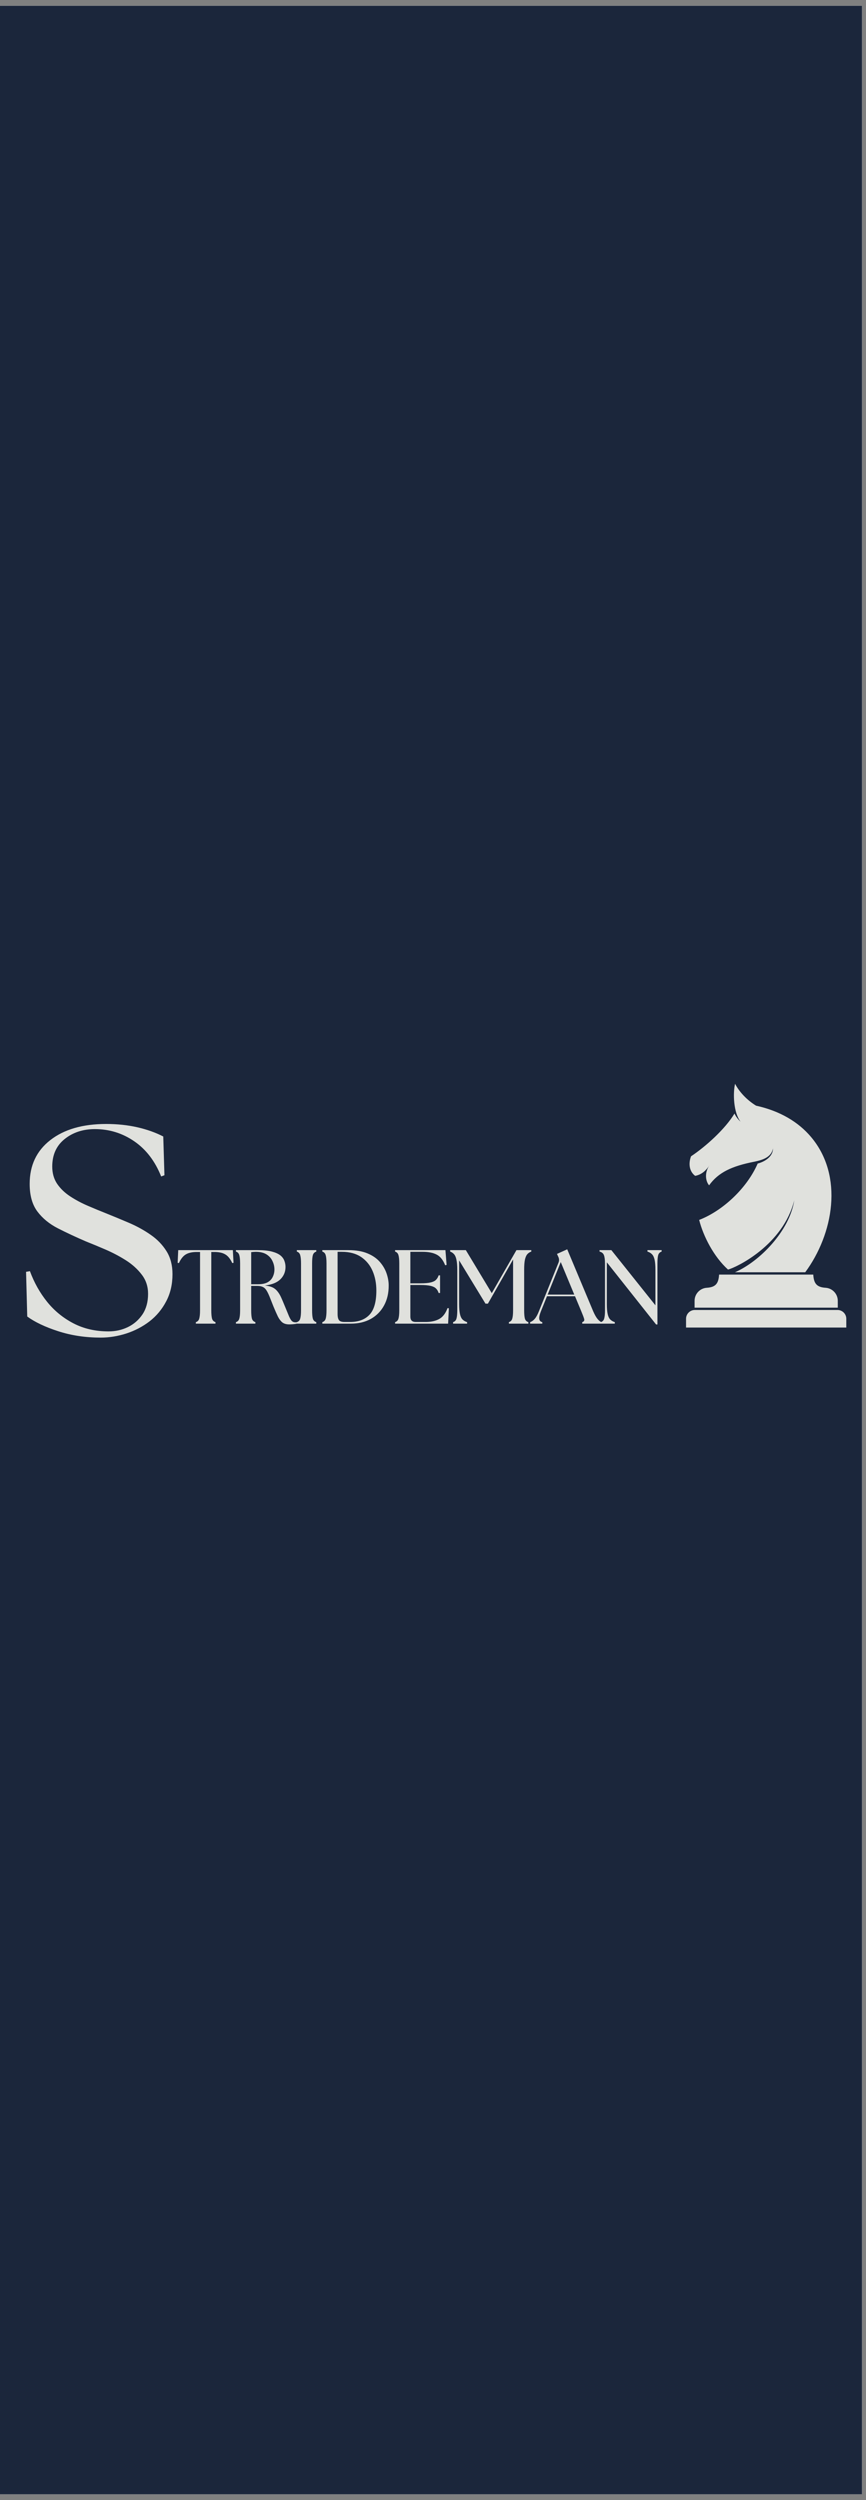 <svg version="1.0" preserveAspectRatio="xMidYMid meet" height="620" viewBox="0 0 161.25 465" zoomAndPan="magnify" width="215" xmlns:xlink="http://www.w3.org/1999/xlink" xmlns="http://www.w3.org/2000/svg"><rect x="0" y="0" width="161.25" height="465" fill="#808080" stroke="none"/><defs><g></g><clipPath id="3241f47b4b"><path clip-rule="nonzero" d="M 0 1.078 L 160.504 1.078 L 160.504 463.922 L 0 463.922 Z M 0 1.078"></path></clipPath><clipPath id="719e0d60d1"><path clip-rule="nonzero" d="M 127.742 201.57 L 157.605 201.57 L 157.605 247 L 127.742 247 Z M 127.742 201.57"></path></clipPath></defs><g clip-path="url(#3241f47b4b)"><path fill-rule="nonzero" fill-opacity="1" d="M 0 1.078 L 160.504 1.078 L 160.504 463.922 L 0 463.922 Z M 0 1.078" fill="#ffffff"></path><path fill-rule="nonzero" fill-opacity="1" d="M 0 1.078 L 160.504 1.078 L 160.504 463.922 L 0 463.922 Z M 0 1.078" fill="#1b263b"></path></g><g clip-path="url(#719e0d60d1)"><path fill-rule="evenodd" fill-opacity="1" d="M 129.379 243.645 C 128.48 243.645 127.742 244.383 127.742 245.281 L 127.742 246.914 L 157.582 246.914 L 157.582 245.281 C 157.582 244.383 156.848 243.645 155.945 243.645 Z M 140.379 216.082 C 136.27 216.898 133.777 218.043 132.035 220.461 C 131.395 219.73 131.121 218.148 132.105 216.734 C 131.457 217.719 130.645 218.48 129.438 218.699 C 128.371 217.902 128.141 216.469 128.672 215.062 C 131.406 213.254 135.062 209.957 136.766 207.105 C 136.969 207.598 137.484 208.293 137.895 208.617 C 136.566 206.961 136.457 203.297 136.871 201.578 C 137.668 203.113 139.109 204.625 140.777 205.645 C 145.312 206.645 148.688 208.723 151 211.449 C 157.168 218.727 155.168 229.559 149.934 236.633 L 136.848 236.633 C 141.402 234.664 147.004 228.996 147.898 223.238 C 145.809 231.566 137.176 235.711 135.559 236.133 C 132.918 233.754 130.965 229.965 130.184 226.898 C 134.605 225.191 139.102 220.965 141.082 216.41 C 142.195 216.137 143.957 215.219 143.926 213.59 C 143.645 215.312 141.816 215.793 140.379 216.082 Z M 133.895 237.062 L 151.43 237.062 C 151.531 238.648 152.004 239.41 153.719 239.516 C 154.984 239.594 155.996 240.652 155.996 241.938 L 155.996 243.215 L 129.332 243.215 L 129.332 241.938 C 129.332 240.652 130.34 239.594 131.605 239.516 C 133.324 239.41 133.793 238.648 133.895 237.062" fill="#e0e1dd"></path></g><g fill-opacity="1" fill="#e0e1dd"><g transform="translate(32.796, 246.188)"><g><path d="M 3.672 0 L 3.672 -0.281 C 3.992 -0.383 4.203 -0.598 4.297 -0.922 C 4.398 -1.254 4.453 -1.773 4.453 -2.484 L 4.453 -13.328 L 3.844 -13.328 C 2.977 -13.328 2.297 -13.176 1.797 -12.875 C 1.305 -12.582 0.879 -12.047 0.516 -11.266 L 0.281 -11.312 L 0.391 -13.672 L 10.562 -13.672 L 10.688 -11.312 L 10.453 -11.266 C 10.086 -12.047 9.656 -12.582 9.156 -12.875 C 8.664 -13.176 7.984 -13.328 7.109 -13.328 L 6.547 -13.328 L 6.547 -2.484 C 6.547 -1.773 6.594 -1.254 6.688 -0.922 C 6.789 -0.598 7.004 -0.383 7.328 -0.281 L 7.328 0 Z M 3.672 0"></path></g></g></g><g fill-opacity="1" fill="#e0e1dd"><g transform="translate(43.007, 246.188)"><g><path d="M 10.859 0.141 C 10.328 0.141 9.898 0.02 9.578 -0.219 C 9.266 -0.469 8.984 -0.836 8.734 -1.328 C 8.492 -1.828 8.219 -2.453 7.906 -3.203 C 7.625 -3.922 7.383 -4.523 7.188 -5.016 C 6.988 -5.504 6.797 -5.895 6.609 -6.188 C 6.43 -6.477 6.211 -6.688 5.953 -6.812 C 5.691 -6.945 5.348 -7.016 4.922 -7.016 L 3.766 -7.016 L 3.766 -2.484 C 3.766 -1.773 3.812 -1.254 3.906 -0.922 C 4.008 -0.598 4.223 -0.383 4.547 -0.281 L 4.547 0 L 0.922 0 L 0.922 -0.281 C 1.242 -0.383 1.453 -0.598 1.547 -0.922 C 1.648 -1.254 1.703 -1.773 1.703 -2.484 L 1.703 -11.188 C 1.703 -11.895 1.648 -12.414 1.547 -12.75 C 1.453 -13.082 1.242 -13.301 0.922 -13.406 L 0.922 -13.672 L 5.016 -13.672 C 6.086 -13.672 6.957 -13.582 7.625 -13.406 C 8.301 -13.227 8.82 -12.992 9.188 -12.703 C 9.551 -12.41 9.801 -12.078 9.938 -11.703 C 10.082 -11.328 10.156 -10.941 10.156 -10.547 C 10.156 -9.648 9.844 -8.891 9.219 -8.266 C 8.594 -7.641 7.629 -7.25 6.328 -7.094 C 6.879 -7.031 7.332 -6.922 7.688 -6.766 C 8.039 -6.609 8.344 -6.379 8.594 -6.078 C 8.852 -5.785 9.086 -5.414 9.297 -4.969 C 9.504 -4.52 9.738 -3.973 10 -3.328 C 10.352 -2.461 10.625 -1.805 10.812 -1.359 C 11.008 -0.922 11.191 -0.625 11.359 -0.469 C 11.535 -0.32 11.738 -0.25 11.969 -0.25 C 12.02 -0.25 12.066 -0.25 12.109 -0.25 C 12.16 -0.25 12.211 -0.258 12.266 -0.281 L 12.266 0 C 12.047 0.051 11.797 0.086 11.516 0.109 C 11.242 0.129 11.023 0.141 10.859 0.141 Z M 3.766 -7.328 L 5.016 -7.328 C 5.766 -7.328 6.363 -7.445 6.812 -7.688 C 7.258 -7.938 7.582 -8.273 7.781 -8.703 C 7.988 -9.129 8.094 -9.586 8.094 -10.078 C 8.094 -10.609 7.973 -11.125 7.734 -11.625 C 7.504 -12.133 7.133 -12.551 6.625 -12.875 C 6.113 -13.195 5.445 -13.359 4.625 -13.359 C 4.352 -13.359 4.066 -13.336 3.766 -13.297 Z M 3.766 -7.328"></path></g></g></g><g fill-opacity="1" fill="#e0e1dd"><g transform="translate(54.349, 246.188)"><g><path d="M 0.922 0 L 0.922 -0.281 C 1.242 -0.383 1.453 -0.598 1.547 -0.922 C 1.648 -1.254 1.703 -1.773 1.703 -2.484 L 1.703 -11.188 C 1.703 -11.895 1.648 -12.414 1.547 -12.75 C 1.453 -13.082 1.242 -13.301 0.922 -13.406 L 0.922 -13.672 L 4.547 -13.672 L 4.547 -13.406 C 4.223 -13.301 4.008 -13.082 3.906 -12.75 C 3.812 -12.414 3.766 -11.895 3.766 -11.188 L 3.766 -2.484 C 3.766 -1.773 3.812 -1.254 3.906 -0.922 C 4.008 -0.598 4.223 -0.383 4.547 -0.281 L 4.547 0 Z M 0.922 0"></path></g></g></g><g fill-opacity="1" fill="#e0e1dd"><g transform="translate(59.094, 246.188)"><g><path d="M 0.922 0 L 0.922 -0.281 C 1.242 -0.383 1.453 -0.598 1.547 -0.922 C 1.648 -1.254 1.703 -1.773 1.703 -2.484 L 1.703 -11.188 C 1.703 -11.895 1.648 -12.414 1.547 -12.75 C 1.453 -13.082 1.242 -13.301 0.922 -13.406 L 0.922 -13.672 L 5.797 -13.672 C 7.203 -13.672 8.383 -13.469 9.344 -13.062 C 10.301 -12.664 11.066 -12.133 11.641 -11.469 C 12.211 -10.812 12.629 -10.098 12.891 -9.328 C 13.148 -8.566 13.281 -7.828 13.281 -7.109 C 13.289 -5.703 13.004 -4.461 12.422 -3.391 C 11.848 -2.328 11.031 -1.492 9.969 -0.891 C 8.906 -0.297 7.66 0 6.234 0 Z M 3.766 -1.734 C 3.766 -1.285 3.844 -0.938 4 -0.688 C 4.156 -0.438 4.504 -0.312 5.047 -0.312 L 6.094 -0.312 C 7.664 -0.312 8.875 -0.766 9.719 -1.672 C 10.562 -2.578 10.984 -4.07 10.984 -6.156 C 10.984 -7.5 10.75 -8.711 10.281 -9.797 C 9.812 -10.879 9.102 -11.742 8.156 -12.391 C 7.207 -13.035 6.004 -13.359 4.547 -13.359 L 3.766 -13.359 Z M 3.766 -1.734"></path></g></g></g><g fill-opacity="1" fill="#e0e1dd"><g transform="translate(72.643, 246.188)"><g><path d="M 0.922 0 L 0.922 -0.281 C 1.242 -0.383 1.453 -0.598 1.547 -0.922 C 1.648 -1.254 1.703 -1.773 1.703 -2.484 L 1.703 -11.188 C 1.703 -11.895 1.648 -12.414 1.547 -12.75 C 1.453 -13.082 1.242 -13.301 0.922 -13.406 L 0.922 -13.672 L 10.297 -13.672 L 10.516 -10.922 L 10.25 -10.859 C 9.863 -11.828 9.344 -12.484 8.688 -12.828 C 8.031 -13.18 7.156 -13.359 6.062 -13.359 L 3.766 -13.359 L 3.766 -7.5 L 5.641 -7.5 C 6.441 -7.5 7.066 -7.551 7.516 -7.656 C 7.973 -7.758 8.312 -7.922 8.531 -8.141 C 8.758 -8.367 8.926 -8.648 9.031 -8.984 L 9.297 -8.984 L 9.297 -5.703 L 9.031 -5.703 C 8.926 -6.047 8.758 -6.328 8.531 -6.547 C 8.312 -6.766 7.973 -6.926 7.516 -7.031 C 7.066 -7.133 6.441 -7.188 5.641 -7.188 L 3.766 -7.188 L 3.766 -1.297 C 3.766 -0.641 4.094 -0.312 4.75 -0.312 L 6.625 -0.312 C 7.613 -0.312 8.445 -0.492 9.125 -0.859 C 9.801 -1.223 10.32 -1.898 10.688 -2.891 L 10.938 -2.859 L 10.797 0 Z M 0.922 0"></path></g></g></g><g fill-opacity="1" fill="#e0e1dd"><g transform="translate(83.537, 246.188)"><g><path d="M 0.828 0 L 0.828 -0.281 C 1.148 -0.383 1.359 -0.598 1.453 -0.922 C 1.555 -1.254 1.609 -1.773 1.609 -2.484 L 1.609 -10.016 C 1.609 -10.816 1.555 -11.441 1.453 -11.891 C 1.359 -12.348 1.211 -12.688 1.016 -12.906 C 0.816 -13.133 0.57 -13.301 0.281 -13.406 L 0.281 -13.672 L 3.203 -13.672 L 8.031 -5.672 L 12.625 -13.672 L 15.391 -13.672 L 15.391 -13.406 C 15.086 -13.301 14.836 -13.133 14.641 -12.906 C 14.453 -12.688 14.305 -12.348 14.203 -11.891 C 14.109 -11.441 14.062 -10.816 14.062 -10.016 L 14.062 -2.484 C 14.062 -1.773 14.109 -1.254 14.203 -0.922 C 14.305 -0.598 14.52 -0.383 14.844 -0.281 L 14.844 0 L 11.219 0 L 11.219 -0.281 C 11.539 -0.383 11.75 -0.598 11.844 -0.922 C 11.945 -1.254 12 -1.773 12 -2.484 L 12 -11.938 L 7.312 -3.719 L 6.859 -3.719 L 1.953 -11.766 L 1.953 -3.656 C 1.953 -2.863 2.004 -2.238 2.109 -1.781 C 2.211 -1.32 2.375 -0.984 2.594 -0.766 C 2.82 -0.547 3.102 -0.383 3.438 -0.281 L 3.438 0 Z M 0.828 0"></path></g></g></g><g fill-opacity="1" fill="#e0e1dd"><g transform="translate(99.116, 246.188)"><g><path d="M -0.406 0 L -0.406 -0.281 C -0.102 -0.383 0.176 -0.582 0.438 -0.875 C 0.707 -1.176 0.973 -1.656 1.234 -2.312 L 4.891 -11.375 C 5.023 -11.738 5.008 -12.086 4.844 -12.422 L 4.594 -12.969 L 6.5 -13.828 L 11.344 -2.281 C 11.625 -1.645 11.891 -1.176 12.141 -0.875 C 12.391 -0.582 12.629 -0.383 12.859 -0.281 L 12.859 0 L 9.297 0 L 9.297 -0.281 C 9.617 -0.383 9.738 -0.582 9.656 -0.875 C 9.57 -1.176 9.395 -1.645 9.125 -2.281 L 7.953 -5.094 L 2.734 -5.094 L 1.609 -2.312 C 1.348 -1.656 1.242 -1.172 1.297 -0.859 C 1.348 -0.547 1.535 -0.352 1.859 -0.281 L 1.859 0 Z M 2.859 -5.406 L 7.812 -5.406 L 5.297 -11.453 Z M 2.859 -5.406"></path></g></g></g><g fill-opacity="1" fill="#e0e1dd"><g transform="translate(110.947, 246.188)"><g><path d="M 11.219 0.156 L 2.047 -11.406 L 2.047 -3.656 C 2.047 -2.863 2.098 -2.238 2.203 -1.781 C 2.305 -1.32 2.469 -0.984 2.688 -0.766 C 2.914 -0.547 3.195 -0.383 3.531 -0.281 L 3.531 0 L 0.922 0 L 0.922 -0.281 C 1.242 -0.383 1.453 -0.598 1.547 -0.922 C 1.648 -1.254 1.703 -1.773 1.703 -2.484 L 1.703 -11.188 C 1.703 -11.895 1.633 -12.414 1.5 -12.75 C 1.375 -13.082 1.102 -13.301 0.688 -13.406 L 0.688 -13.672 L 2.891 -13.672 L 11.094 -3.406 L 11.094 -10.016 C 11.094 -10.816 11.039 -11.441 10.938 -11.891 C 10.832 -12.348 10.672 -12.688 10.453 -12.906 C 10.234 -13.133 9.953 -13.301 9.609 -13.406 L 9.609 -13.672 L 12.25 -13.672 L 12.25 -13.406 C 11.926 -13.301 11.711 -13.082 11.609 -12.75 C 11.516 -12.414 11.469 -11.895 11.469 -11.188 L 11.469 0.156 Z M 11.219 0.156"></path></g></g></g><g fill-opacity="1" fill="#e0e1dd"><g transform="translate(2.916, 248.238)"><g><path d="M 15.844 0.547 C 13 0.547 10.359 0.148 7.922 -0.641 C 5.484 -1.43 3.562 -2.344 2.156 -3.375 L 1.938 -11.688 L 2.656 -11.812 C 3.438 -9.695 4.5 -7.801 5.844 -6.125 C 7.195 -4.445 8.832 -3.109 10.75 -2.109 C 12.676 -1.109 14.859 -0.609 17.297 -0.609 C 18.586 -0.609 19.785 -0.875 20.891 -1.406 C 22.004 -1.945 22.91 -2.734 23.609 -3.766 C 24.305 -4.805 24.656 -6.082 24.656 -7.594 C 24.656 -8.957 24.266 -10.145 23.484 -11.156 C 22.711 -12.176 21.727 -13.066 20.531 -13.828 C 19.332 -14.586 18.066 -15.254 16.734 -15.828 C 15.41 -16.398 14.191 -16.906 13.078 -17.344 C 11.191 -18.156 9.453 -18.969 7.859 -19.781 C 6.273 -20.594 5.004 -21.633 4.047 -22.906 C 3.086 -24.188 2.609 -25.898 2.609 -28.047 C 2.609 -31.484 3.891 -34.195 6.453 -36.188 C 9.023 -38.188 12.488 -39.188 16.844 -39.188 C 18.914 -39.188 20.848 -38.984 22.641 -38.578 C 24.43 -38.172 26.047 -37.598 27.484 -36.859 L 27.703 -29.656 L 27.094 -29.422 C 25.957 -32.273 24.285 -34.457 22.078 -35.969 C 19.879 -37.477 17.438 -38.234 14.75 -38.234 C 12.531 -38.234 10.648 -37.613 9.109 -36.375 C 7.578 -35.145 6.812 -33.441 6.812 -31.266 C 6.812 -30.035 7.113 -28.969 7.719 -28.062 C 8.332 -27.164 9.145 -26.383 10.156 -25.719 C 11.176 -25.051 12.27 -24.469 13.438 -23.969 C 14.602 -23.469 15.738 -23 16.844 -22.562 C 18.25 -22 19.68 -21.406 21.141 -20.781 C 22.598 -20.156 23.938 -19.414 25.156 -18.562 C 26.375 -17.719 27.352 -16.703 28.094 -15.516 C 28.832 -14.336 29.203 -12.914 29.203 -11.25 C 29.203 -9.363 28.812 -7.68 28.031 -6.203 C 27.258 -4.723 26.227 -3.484 24.938 -2.484 C 23.645 -1.492 22.203 -0.738 20.609 -0.219 C 19.023 0.289 17.438 0.547 15.844 0.547 Z M 15.844 0.547"></path></g></g></g></svg>